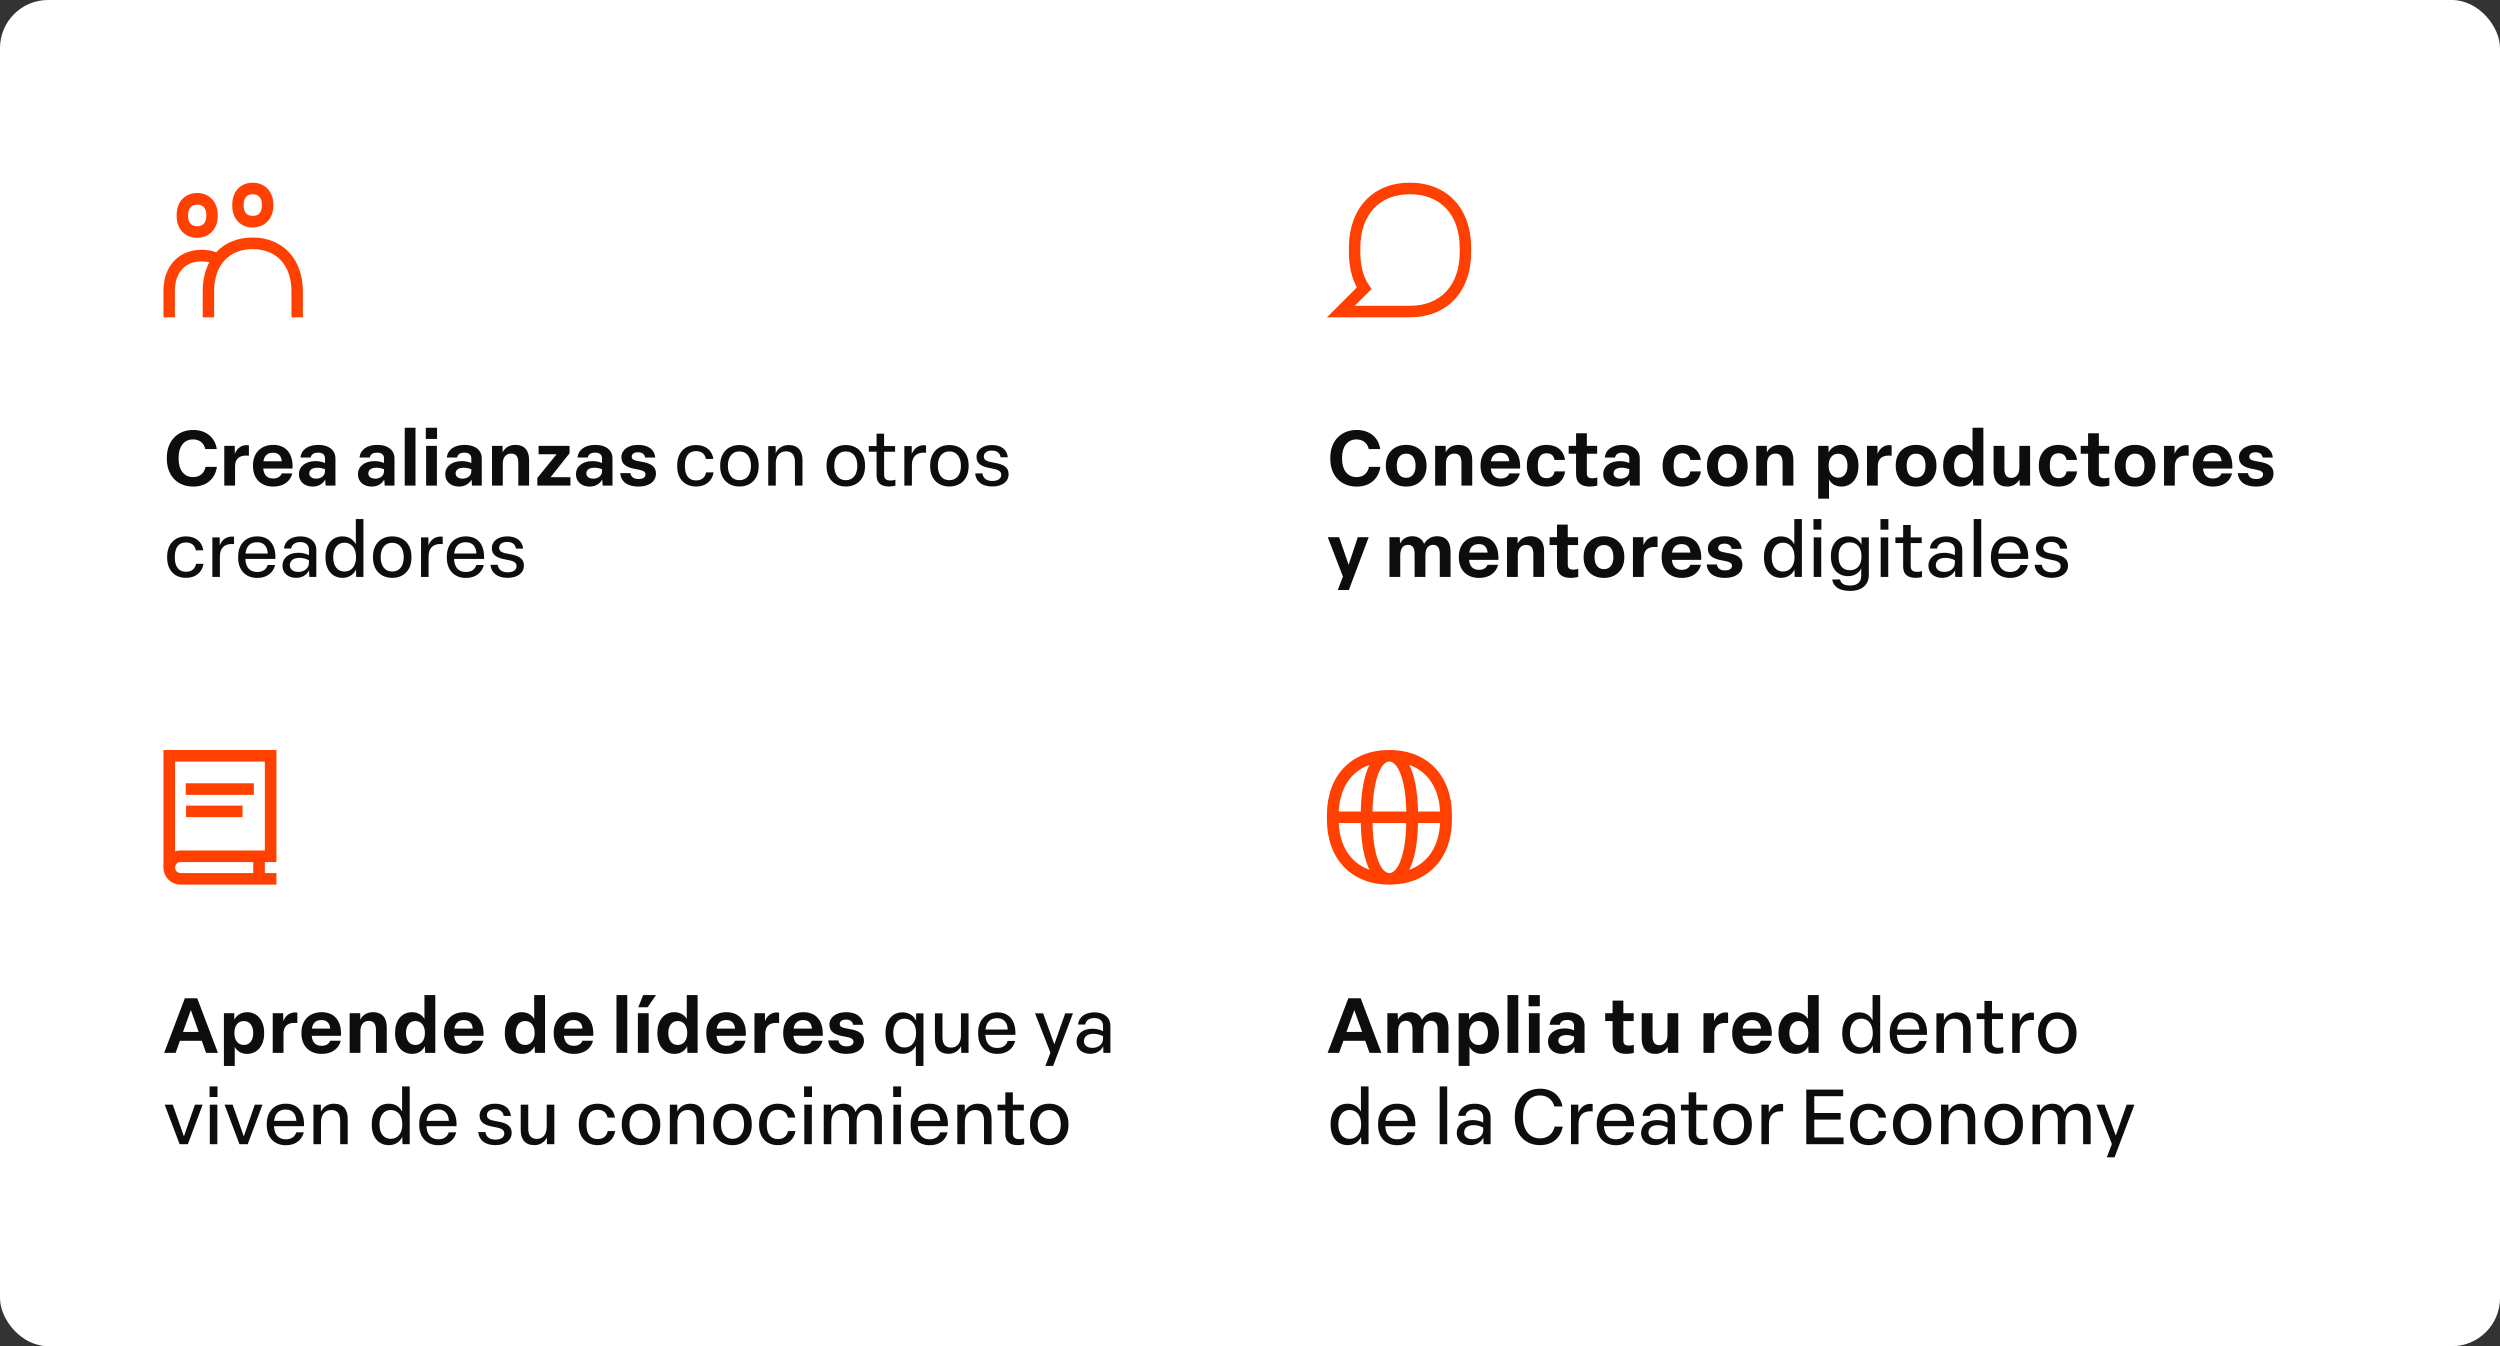 <svg width="520" height="280" viewBox="0 0 520 280" fill="none" xmlns="http://www.w3.org/2000/svg">
<rect x="0" y="0" width="520" height="280" fill="#333333" stroke="none"/>
<rect width="520" height="280" rx="10" fill="white"/>
<path d="M276.144 219L280.448 207.64H283.024L287.328 219H284.864L283.968 216.488H279.424L278.528 219H276.144ZM280.064 214.648H283.328L281.696 210.088L280.064 214.648ZM288.573 219V210.744H290.717L290.765 212.056C291.149 211.288 291.997 210.536 293.277 210.536C294.525 210.536 295.389 211.08 295.773 212.136C296.317 211.176 297.229 210.536 298.461 210.536C300.445 210.536 301.277 211.832 301.277 213.736V219H299.037V214.152C299.037 212.936 298.541 212.328 297.645 212.328C296.637 212.328 296.045 213.08 296.045 214.504V219H293.805V214.168C293.805 212.968 293.357 212.328 292.445 212.328C291.437 212.328 290.813 213.048 290.813 214.504V219H288.573ZM303.401 221.72V210.744H305.545L305.561 212.104C305.929 211.336 306.857 210.536 308.217 210.536C310.425 210.536 311.769 212.344 311.769 214.776V214.968C311.769 217.432 310.409 219.208 308.217 219.208C306.969 219.208 306.089 218.568 305.657 217.752V221.72H303.401ZM307.561 217.352C308.761 217.352 309.497 216.392 309.497 214.872C309.497 213.32 308.745 212.376 307.545 212.376C306.329 212.376 305.577 213.336 305.577 214.872C305.577 216.408 306.345 217.352 307.561 217.352ZM313.557 219V206.968H315.797V219H313.557ZM318.01 219V210.744H320.25V219H318.01ZM317.946 209.304V206.968H320.282V209.304H317.946ZM324.831 219.208C323.167 219.208 321.983 218.168 321.983 216.648C321.983 215.064 323.295 213.912 325.455 213.912C326.175 213.912 326.879 214.056 327.407 214.312V213.32C327.407 212.6 326.911 212.152 325.999 212.152C325.087 212.152 324.575 212.488 324.447 213.16H322.319C322.479 211.512 323.887 210.536 326.047 210.536C328.239 210.536 329.583 211.656 329.583 213.336V219H327.551L327.455 217.752C326.911 218.68 326.031 219.208 324.831 219.208ZM325.599 217.56C326.623 217.56 327.407 216.936 327.407 216.04V215.608C326.895 215.4 326.399 215.288 325.839 215.288C324.639 215.288 324.143 215.816 324.143 216.456C324.143 217.112 324.671 217.56 325.599 217.56ZM338.329 219.208C336.345 219.208 335.417 218.312 335.417 216.616V212.376H333.881V210.744H335.417V208.12H337.657V210.744H339.801V212.376H337.657V216.44C337.657 217.16 337.977 217.48 338.857 217.48C339.225 217.48 339.577 217.4 339.833 217.32V219C339.401 219.112 338.825 219.208 338.329 219.208ZM344.341 219.208C342.373 219.208 341.477 217.96 341.477 216.008V210.744H343.733V215.576C343.733 216.776 344.197 217.4 345.157 217.4C346.181 217.4 346.837 216.648 346.837 215.272V210.744H349.077V219H346.933L346.869 217.752C346.437 218.504 345.557 219.208 344.341 219.208ZM354.323 219V210.744H356.499L356.515 212.392C356.899 211.4 357.731 210.584 358.963 210.584C359.123 210.584 359.299 210.6 359.443 210.632V212.792C359.283 212.776 359.043 212.76 358.851 212.76C357.331 212.76 356.563 213.544 356.563 215.016V219H354.323ZM364.506 219.208C361.898 219.208 360.298 217.512 360.298 214.968V214.776C360.298 212.232 361.93 210.536 364.506 210.536C367.274 210.536 368.666 212.488 368.522 215.448H362.426C362.554 216.856 363.274 217.528 364.49 217.528C365.482 217.528 366.058 217.064 366.266 216.472H368.474C368.042 218.152 366.634 219.208 364.506 219.208ZM366.282 213.944C366.186 212.808 365.562 212.168 364.474 212.168C363.322 212.168 362.65 212.76 362.458 213.944H366.282ZM373.507 219.208C371.283 219.208 369.923 217.416 369.923 214.968V214.776C369.923 212.344 371.235 210.536 373.443 210.536C374.723 210.536 375.587 211.176 376.035 211.944V206.968H378.291V219H376.179L376.115 217.608C375.747 218.408 374.883 219.208 373.507 219.208ZM374.147 217.352C375.363 217.352 376.131 216.392 376.131 214.872C376.131 213.32 375.363 212.376 374.147 212.376C372.947 212.376 372.195 213.336 372.195 214.872C372.195 216.408 372.947 217.352 374.147 217.352ZM386.742 219.192C384.55 219.192 383.19 217.48 383.19 215.016V214.76C383.19 212.296 384.518 210.568 386.71 210.568C388.182 210.568 389.062 211.352 389.494 212.216V206.968H391.078V219H389.574L389.526 217.448C389.158 218.296 388.262 219.192 386.742 219.192ZM387.126 217.88C388.614 217.88 389.542 216.712 389.542 214.888C389.542 213.048 388.614 211.88 387.142 211.88C385.686 211.88 384.79 213.048 384.79 214.888C384.79 216.728 385.686 217.88 387.126 217.88ZM397.033 219.208C394.553 219.208 393.065 217.512 393.065 215.016V214.76C393.065 212.248 394.585 210.568 397.033 210.568C399.609 210.568 400.937 212.376 400.809 215.256H394.569V215.304C394.649 217.032 395.529 217.976 397.033 217.976C398.233 217.976 398.953 217.384 399.193 216.52H400.761C400.345 218.168 399.033 219.208 397.033 219.208ZM399.225 214.136C399.145 212.632 398.377 211.784 397.017 211.784C395.577 211.784 394.761 212.6 394.601 214.136H399.225ZM402.779 219V210.776H404.315L404.331 212.248C404.715 211.352 405.643 210.568 407.019 210.568C409.003 210.568 409.899 211.832 409.899 213.688V219H408.331V214.072C408.331 212.68 407.739 211.88 406.491 211.88C405.179 211.88 404.347 212.84 404.347 214.376V219H402.779ZM415.37 219.192C413.626 219.192 412.762 218.392 412.762 216.84V211.96H411.146V210.776H412.762V208.2H414.33V210.776H416.618V211.96H414.33V216.696C414.33 217.528 414.682 217.944 415.69 217.944C416.026 217.944 416.394 217.88 416.682 217.784V219.016C416.298 219.128 415.786 219.192 415.37 219.192ZM418.545 219V210.776H420.081V212.456C420.465 211.384 421.377 210.6 422.641 210.6C422.753 210.6 422.929 210.616 423.057 210.648V212.168C422.913 212.152 422.705 212.152 422.545 212.152C421.025 212.152 420.113 213.048 420.113 214.744V219H418.545ZM427.909 219.192C425.477 219.192 423.909 217.512 423.909 215.016V214.76C423.909 212.248 425.477 210.568 427.909 210.568C430.341 210.568 431.909 212.264 431.909 214.76V215.016C431.909 217.528 430.341 219.192 427.909 219.192ZM427.909 217.88C429.413 217.88 430.309 216.744 430.309 214.888C430.309 213.016 429.397 211.896 427.909 211.896C426.421 211.896 425.509 213.032 425.509 214.888C425.509 216.744 426.421 217.88 427.909 217.88ZM280.32 238.192C278.128 238.192 276.768 236.48 276.768 234.016V233.76C276.768 231.296 278.096 229.568 280.288 229.568C281.76 229.568 282.64 230.352 283.072 231.216V225.968H284.656V238H283.152L283.104 236.448C282.736 237.296 281.84 238.192 280.32 238.192ZM280.704 236.88C282.192 236.88 283.12 235.712 283.12 233.888C283.12 232.048 282.192 230.88 280.72 230.88C279.264 230.88 278.368 232.048 278.368 233.888C278.368 235.728 279.264 236.88 280.704 236.88ZM290.611 238.208C288.131 238.208 286.643 236.512 286.643 234.016V233.76C286.643 231.248 288.163 229.568 290.611 229.568C293.187 229.568 294.515 231.376 294.387 234.256H288.147V234.304C288.227 236.032 289.107 236.976 290.611 236.976C291.811 236.976 292.531 236.384 292.771 235.52H294.339C293.923 237.168 292.611 238.208 290.611 238.208ZM292.803 233.136C292.723 231.632 291.955 230.784 290.595 230.784C289.155 230.784 288.339 231.6 288.179 233.136H292.803ZM299.451 238V225.968H301.019V238H299.451ZM305.85 238.192C304.122 238.192 303.002 237.152 303.002 235.664C303.002 234.24 304.09 232.976 306.314 232.976C307.21 232.976 307.962 233.2 308.506 233.488V232.32C308.506 231.376 307.834 230.752 306.73 230.752C305.642 230.752 304.954 231.248 304.81 232.096H303.306C303.482 230.528 304.778 229.568 306.746 229.568C308.826 229.568 310.042 230.736 310.042 232.352V238H308.586L308.538 236.64C307.978 237.664 307.05 238.192 305.85 238.192ZM306.33 236.96C307.546 236.96 308.506 236.176 308.506 235.088V234.528C307.962 234.256 307.306 234.032 306.538 234.032C305.034 234.032 304.538 234.816 304.538 235.568C304.538 236.384 305.162 236.96 306.33 236.96ZM320.329 238.192C317.145 238.192 315.081 235.856 315.081 232.528V232.112C315.081 228.784 317.177 226.448 320.329 226.448C322.889 226.448 324.617 227.968 324.985 230.144H323.305C322.937 228.736 321.881 227.856 320.297 227.856C318.105 227.856 316.793 229.632 316.793 232.112V232.528C316.793 235.024 318.137 236.784 320.313 236.784C322.057 236.784 323.081 235.696 323.369 234.336H325.049C324.665 236.48 323.049 238.192 320.329 238.192ZM326.763 238V229.776H328.299V231.456C328.683 230.384 329.595 229.6 330.859 229.6C330.971 229.6 331.147 229.616 331.275 229.648V231.168C331.131 231.152 330.923 231.152 330.763 231.152C329.243 231.152 328.331 232.048 328.331 233.744V238H326.763ZM336.095 238.208C333.615 238.208 332.127 236.512 332.127 234.016V233.76C332.127 231.248 333.647 229.568 336.095 229.568C338.671 229.568 339.999 231.376 339.871 234.256H333.631V234.304C333.711 236.032 334.591 236.976 336.095 236.976C337.295 236.976 338.015 236.384 338.255 235.52H339.823C339.407 237.168 338.095 238.208 336.095 238.208ZM338.287 233.136C338.207 231.632 337.439 230.784 336.079 230.784C334.639 230.784 333.823 231.6 333.663 233.136H338.287ZM344.193 238.192C342.465 238.192 341.345 237.152 341.345 235.664C341.345 234.24 342.433 232.976 344.657 232.976C345.553 232.976 346.305 233.2 346.849 233.488V232.32C346.849 231.376 346.177 230.752 345.073 230.752C343.985 230.752 343.297 231.248 343.153 232.096H341.649C341.825 230.528 343.121 229.568 345.089 229.568C347.169 229.568 348.385 230.736 348.385 232.352V238H346.929L346.881 236.64C346.321 237.664 345.393 238.192 344.193 238.192ZM344.673 236.96C345.889 236.96 346.849 236.176 346.849 235.088V234.528C346.305 234.256 345.649 234.032 344.881 234.032C343.377 234.032 342.881 234.816 342.881 235.568C342.881 236.384 343.505 236.96 344.673 236.96ZM353.855 238.192C352.111 238.192 351.247 237.392 351.247 235.84V230.96H349.631V229.776H351.247V227.2H352.815V229.776H355.103V230.96H352.815V235.696C352.815 236.528 353.167 236.944 354.175 236.944C354.511 236.944 354.879 236.88 355.167 236.784V238.016C354.783 238.128 354.271 238.192 353.855 238.192ZM360.377 238.192C357.945 238.192 356.377 236.512 356.377 234.016V233.76C356.377 231.248 357.945 229.568 360.377 229.568C362.809 229.568 364.377 231.264 364.377 233.76V234.016C364.377 236.528 362.809 238.192 360.377 238.192ZM360.377 236.88C361.881 236.88 362.777 235.744 362.777 233.888C362.777 232.016 361.865 230.896 360.377 230.896C358.889 230.896 357.977 232.032 357.977 233.888C357.977 235.744 358.889 236.88 360.377 236.88ZM366.373 238V229.776H367.909V231.456C368.293 230.384 369.205 229.6 370.469 229.6C370.581 229.6 370.757 229.616 370.885 229.648V231.168C370.741 231.152 370.533 231.152 370.373 231.152C368.853 231.152 367.941 232.048 367.941 233.744V238H366.373ZM375.704 238V226.64H383.384V228.016H377.368V231.504H382.856V232.88H377.368V236.592H383.464V238H375.704ZM388.719 238.192C386.271 238.192 384.799 236.512 384.799 234.016V233.76C384.799 231.248 386.287 229.568 388.735 229.568C390.767 229.568 392.079 230.736 392.319 232.464H390.767C390.591 231.488 389.919 230.832 388.703 230.832C387.183 230.832 386.399 231.936 386.399 233.76V234.016C386.399 235.856 387.199 236.928 388.703 236.928C389.951 236.928 390.607 236.256 390.815 235.264H392.367C392.063 237.056 390.751 238.192 388.719 238.192ZM397.737 238.192C395.305 238.192 393.737 236.512 393.737 234.016V233.76C393.737 231.248 395.305 229.568 397.737 229.568C400.169 229.568 401.737 231.264 401.737 233.76V234.016C401.737 236.528 400.169 238.192 397.737 238.192ZM397.737 236.88C399.241 236.88 400.137 235.744 400.137 233.888C400.137 232.016 399.225 230.896 397.737 230.896C396.249 230.896 395.337 232.032 395.337 233.888C395.337 235.744 396.249 236.88 397.737 236.88ZM403.732 238V229.776H405.268L405.284 231.248C405.668 230.352 406.596 229.568 407.972 229.568C409.956 229.568 410.852 230.832 410.852 232.688V238H409.284V233.072C409.284 231.68 408.692 230.88 407.444 230.88C406.132 230.88 405.3 231.84 405.3 233.376V238H403.732ZM416.768 238.192C414.336 238.192 412.768 236.512 412.768 234.016V233.76C412.768 231.248 414.336 229.568 416.768 229.568C419.2 229.568 420.768 231.264 420.768 233.76V234.016C420.768 236.528 419.2 238.192 416.768 238.192ZM416.768 236.88C418.272 236.88 419.168 235.744 419.168 233.888C419.168 232.016 418.256 230.896 416.768 230.896C415.28 230.896 414.368 232.032 414.368 233.888C414.368 235.744 415.28 236.88 416.768 236.88ZM422.763 238V229.776H424.283L424.315 231.216C424.683 230.352 425.563 229.568 426.875 229.568C428.171 229.568 429.035 230.208 429.371 231.312C429.851 230.32 430.763 229.568 432.107 229.568C433.963 229.568 434.859 230.784 434.859 232.704V238H433.291V232.992C433.291 231.6 432.699 230.864 431.595 230.864C430.315 230.864 429.595 231.824 429.595 233.424V238H428.027V233.008C428.027 231.616 427.467 230.864 426.347 230.864C425.083 230.864 424.331 231.808 424.331 233.424V238H422.763ZM438.213 240.72L439.269 237.952L436.069 229.776H437.749L440.085 236.208L442.341 229.776H443.957L439.829 240.72H438.213Z" fill="#0D0D0D"/>
<path d="M289 156H288.988C288.988 156 288.982 156 288.976 156C281.089 156 276 161.32 276 169.547V170.453C276 178.686 281.095 184 288.976 184C288.976 184 288.982 184 288.988 184H289C296.899 183.988 302 178.674 302 170.453V169.547C302 161.326 296.899 156.012 289 156ZM299.532 168.802H294.942C294.875 164.599 294.235 161.29 293.126 159.092C296.978 160.486 299.312 163.932 299.532 168.802ZM288.994 181.604C288.994 181.604 288.988 181.604 288.982 181.604C287.3 181.604 285.599 178.025 285.483 171.204H292.504C292.389 178.019 290.682 181.592 288.988 181.604H288.994ZM285.483 168.802C285.599 161.981 287.3 158.408 288.982 158.402C288.982 158.402 288.988 158.402 288.994 158.402C290.688 158.408 292.389 161.987 292.511 168.802H285.489H285.483ZM284.862 159.08C283.746 161.278 283.113 164.587 283.045 168.802H278.456C278.676 163.92 281.01 160.468 284.862 159.08ZM278.456 171.204H283.045C283.113 175.413 283.752 178.722 284.862 180.926C281.01 179.538 278.676 176.086 278.456 171.204ZM293.126 180.914C294.241 178.716 294.875 175.407 294.942 171.204H299.532C299.312 176.074 296.978 179.52 293.126 180.914Z" fill="#FF4000"/>
<path d="M34.144 219L38.448 207.64H41.024L45.328 219H42.864L41.968 216.488H37.424L36.528 219H34.144ZM38.064 214.648H41.328L39.696 210.088L38.064 214.648ZM46.573 221.72V210.744H48.717L48.733 212.104C49.101 211.336 50.029 210.536 51.389 210.536C53.597 210.536 54.941 212.344 54.941 214.776V214.968C54.941 217.432 53.581 219.208 51.389 219.208C50.141 219.208 49.261 218.568 48.829 217.752V221.72H46.573ZM50.733 217.352C51.933 217.352 52.669 216.392 52.669 214.872C52.669 213.32 51.917 212.376 50.717 212.376C49.501 212.376 48.749 213.336 48.749 214.872C48.749 216.408 49.517 217.352 50.733 217.352ZM56.729 219V210.744H58.905L58.921 212.392C59.305 211.4 60.137 210.584 61.369 210.584C61.529 210.584 61.705 210.6 61.849 210.632V212.792C61.689 212.776 61.449 212.76 61.257 212.76C59.737 212.76 58.969 213.544 58.969 215.016V219H56.729ZM66.912 219.208C64.304 219.208 62.704 217.512 62.704 214.968V214.776C62.704 212.232 64.336 210.536 66.912 210.536C69.68 210.536 71.072 212.488 70.928 215.448H64.832C64.96 216.856 65.68 217.528 66.896 217.528C67.888 217.528 68.464 217.064 68.672 216.472H70.88C70.448 218.152 69.04 219.208 66.912 219.208ZM68.688 213.944C68.592 212.808 67.968 212.168 66.88 212.168C65.728 212.168 65.056 212.76 64.864 213.944H68.688ZM72.729 219V210.744H74.921L74.937 212.072C75.337 211.272 76.201 210.536 77.561 210.536C79.625 210.536 80.441 211.848 80.441 213.688V219H78.201V214.264C78.201 213.048 77.785 212.344 76.713 212.344C75.657 212.344 74.969 213.112 74.969 214.424V219H72.729ZM85.757 219.208C83.533 219.208 82.173 217.416 82.173 214.968V214.776C82.173 212.344 83.485 210.536 85.693 210.536C86.973 210.536 87.837 211.176 88.285 211.944V206.968H90.541V219H88.429L88.365 217.608C87.997 218.408 87.133 219.208 85.757 219.208ZM86.397 217.352C87.613 217.352 88.381 216.392 88.381 214.872C88.381 213.32 87.613 212.376 86.397 212.376C85.197 212.376 84.445 213.336 84.445 214.872C84.445 216.408 85.197 217.352 86.397 217.352ZM96.553 219.208C93.945 219.208 92.345 217.512 92.345 214.968V214.776C92.345 212.232 93.977 210.536 96.553 210.536C99.321 210.536 100.713 212.488 100.569 215.448H94.473C94.601 216.856 95.321 217.528 96.537 217.528C97.529 217.528 98.105 217.064 98.313 216.472H100.521C100.089 218.152 98.681 219.208 96.553 219.208ZM98.329 213.944C98.233 212.808 97.609 212.168 96.521 212.168C95.369 212.168 94.697 212.76 94.505 213.944H98.329ZM108.585 219.208C106.361 219.208 105.001 217.416 105.001 214.968V214.776C105.001 212.344 106.313 210.536 108.521 210.536C109.801 210.536 110.665 211.176 111.113 211.944V206.968H113.369V219H111.257L111.193 217.608C110.825 218.408 109.961 219.208 108.585 219.208ZM109.225 217.352C110.441 217.352 111.209 216.392 111.209 214.872C111.209 213.32 110.441 212.376 109.225 212.376C108.025 212.376 107.273 213.336 107.273 214.872C107.273 216.408 108.025 217.352 109.225 217.352ZM119.381 219.208C116.773 219.208 115.173 217.512 115.173 214.968V214.776C115.173 212.232 116.805 210.536 119.381 210.536C122.149 210.536 123.541 212.488 123.397 215.448H117.301C117.429 216.856 118.149 217.528 119.365 217.528C120.357 217.528 120.933 217.064 121.141 216.472H123.349C122.917 218.152 121.509 219.208 119.381 219.208ZM121.157 213.944C121.061 212.808 120.437 212.168 119.349 212.168C118.197 212.168 117.525 212.76 117.333 213.944H121.157ZM128.229 219V206.968H130.469V219H128.229ZM132.682 219V210.744H134.922V219H132.682ZM132.762 209.512L133.77 206.968H136.458L134.698 209.512H132.762ZM140.319 219.208C138.095 219.208 136.735 217.416 136.735 214.968V214.776C136.735 212.344 138.047 210.536 140.255 210.536C141.535 210.536 142.399 211.176 142.847 211.944V206.968H145.103V219H142.991L142.927 217.608C142.559 218.408 141.695 219.208 140.319 219.208ZM140.959 217.352C142.175 217.352 142.943 216.392 142.943 214.872C142.943 213.32 142.175 212.376 140.959 212.376C139.759 212.376 139.007 213.336 139.007 214.872C139.007 216.408 139.759 217.352 140.959 217.352ZM151.115 219.208C148.507 219.208 146.907 217.512 146.907 214.968V214.776C146.907 212.232 148.539 210.536 151.115 210.536C153.883 210.536 155.275 212.488 155.131 215.448H149.035C149.163 216.856 149.883 217.528 151.099 217.528C152.091 217.528 152.667 217.064 152.875 216.472H155.083C154.651 218.152 153.243 219.208 151.115 219.208ZM152.891 213.944C152.795 212.808 152.171 212.168 151.083 212.168C149.931 212.168 149.259 212.76 149.067 213.944H152.891ZM156.932 219V210.744H159.108L159.124 212.392C159.508 211.4 160.34 210.584 161.572 210.584C161.732 210.584 161.908 210.6 162.052 210.632V212.792C161.892 212.776 161.652 212.76 161.46 212.76C159.94 212.76 159.172 213.544 159.172 215.016V219H156.932ZM167.115 219.208C164.507 219.208 162.907 217.512 162.907 214.968V214.776C162.907 212.232 164.539 210.536 167.115 210.536C169.883 210.536 171.275 212.488 171.131 215.448H165.035C165.163 216.856 165.883 217.528 167.099 217.528C168.091 217.528 168.667 217.064 168.875 216.472H171.083C170.651 218.152 169.243 219.208 167.115 219.208ZM168.891 213.944C168.795 212.808 168.171 212.168 167.083 212.168C165.931 212.168 165.259 212.76 165.067 213.944H168.891ZM176.072 219.208C173.752 219.208 172.424 218.184 172.264 216.408H174.392C174.52 217.24 175.144 217.64 176.088 217.64C176.968 217.64 177.528 217.288 177.528 216.696C177.528 216.136 177.144 215.848 175.64 215.592C173.544 215.256 172.52 214.584 172.52 213.096C172.52 211.56 173.944 210.536 175.976 210.536C178.104 210.536 179.384 211.48 179.56 213.16H177.448C177.352 212.456 176.792 212.072 175.96 212.072C175.16 212.072 174.664 212.44 174.664 212.984C174.664 213.528 175.064 213.784 176.52 214.008C178.728 214.328 179.704 215.08 179.704 216.488C179.704 218.12 178.312 219.208 176.072 219.208ZM190.494 217.528C190.078 218.408 189.166 219.192 187.742 219.192C185.518 219.192 184.19 217.48 184.19 215.016V214.76C184.19 212.296 185.55 210.568 187.742 210.568C189.246 210.568 190.174 211.464 190.542 212.312L190.558 210.776H192.078V221.72H190.494V217.528ZM188.126 217.88C189.614 217.88 190.542 216.712 190.542 214.888C190.542 213.048 189.614 211.88 188.142 211.88C186.686 211.88 185.79 213.048 185.79 214.888C185.79 216.728 186.686 217.88 188.126 217.88ZM197.312 219.192C195.393 219.192 194.465 217.992 194.465 216.072V210.776H196.033V215.768C196.033 217.128 196.609 217.896 197.825 217.896C199.121 217.896 199.873 216.92 199.873 215.368V210.776H201.457V219H199.937L199.905 217.592C199.489 218.456 198.577 219.192 197.312 219.192ZM207.424 219.208C204.944 219.208 203.456 217.512 203.456 215.016V214.76C203.456 212.248 204.976 210.568 207.424 210.568C210 210.568 211.328 212.376 211.2 215.256H204.96V215.304C205.039 217.032 205.92 217.976 207.424 217.976C208.624 217.976 209.344 217.384 209.584 216.52H211.152C210.736 218.168 209.424 219.208 207.424 219.208ZM209.616 214.136C209.536 212.632 208.768 211.784 207.408 211.784C205.968 211.784 205.152 212.6 204.992 214.136H209.616ZM217.431 221.72L218.487 218.952L215.287 210.776H216.967L219.303 217.208L221.559 210.776H223.175L219.047 221.72H217.431ZM226.772 219.192C225.044 219.192 223.924 218.152 223.924 216.664C223.924 215.24 225.012 213.976 227.236 213.976C228.132 213.976 228.884 214.2 229.428 214.488V213.32C229.428 212.376 228.756 211.752 227.652 211.752C226.564 211.752 225.876 212.248 225.732 213.096H224.228C224.404 211.528 225.7 210.568 227.668 210.568C229.748 210.568 230.964 211.736 230.964 213.352V219H229.508L229.46 217.64C228.9 218.664 227.972 219.192 226.772 219.192ZM227.252 217.96C228.468 217.96 229.428 217.176 229.428 216.088V215.528C228.884 215.256 228.228 215.032 227.46 215.032C225.956 215.032 225.46 215.816 225.46 216.568C225.46 217.384 226.084 217.96 227.252 217.96ZM37.36 238L34.256 229.776H35.936L38.256 236.368L40.544 229.776H42.144L39.072 238H37.36ZM43.638 238V229.776H45.206V238H43.638ZM43.59 228.176V225.968H45.238V228.176H43.59ZM49.813 238L46.709 229.776H48.389L50.709 236.368L52.997 229.776H54.597L51.525 238H49.813ZM59.455 238.208C56.975 238.208 55.487 236.512 55.487 234.016V233.76C55.487 231.248 57.007 229.568 59.455 229.568C62.031 229.568 63.359 231.376 63.231 234.256H56.991V234.304C57.071 236.032 57.951 236.976 59.455 236.976C60.655 236.976 61.375 236.384 61.615 235.52H63.183C62.767 237.168 61.455 238.208 59.455 238.208ZM61.647 233.136C61.567 231.632 60.799 230.784 59.439 230.784C57.999 230.784 57.183 231.6 57.023 233.136H61.647ZM65.201 238V229.776H66.737L66.753 231.248C67.137 230.352 68.065 229.568 69.441 229.568C71.425 229.568 72.321 230.832 72.321 232.688V238H70.753V233.072C70.753 231.68 70.161 230.88 68.913 230.88C67.601 230.88 66.769 231.84 66.769 233.376V238H65.201ZM80.882 238.192C78.691 238.192 77.331 236.48 77.331 234.016V233.76C77.331 231.296 78.659 229.568 80.85 229.568C82.323 229.568 83.203 230.352 83.635 231.216V225.968H85.219V238H83.715L83.666 236.448C83.299 237.296 82.403 238.192 80.882 238.192ZM81.266 236.88C82.754 236.88 83.683 235.712 83.683 233.888C83.683 232.048 82.754 230.88 81.282 230.88C79.826 230.88 78.93 232.048 78.93 233.888C78.93 235.728 79.826 236.88 81.266 236.88ZM91.174 238.208C88.694 238.208 87.206 236.512 87.206 234.016V233.76C87.206 231.248 88.725 229.568 91.174 229.568C93.749 229.568 95.078 231.376 94.95 234.256H88.71V234.304C88.79 236.032 89.669 236.976 91.174 236.976C92.374 236.976 93.094 236.384 93.334 235.52H94.901C94.486 237.168 93.174 238.208 91.174 238.208ZM93.365 233.136C93.285 231.632 92.517 230.784 91.157 230.784C89.718 230.784 88.901 231.6 88.742 233.136H93.365ZM103.037 238.192C100.973 238.192 99.629 237.216 99.469 235.472H100.973C101.133 236.56 101.933 237.04 103.053 237.04C104.157 237.04 104.893 236.592 104.893 235.76C104.893 234.96 104.237 234.656 102.749 234.4C100.829 234.08 99.757 233.488 99.757 232.016C99.757 230.544 101.085 229.568 102.941 229.568C104.877 229.568 106.093 230.496 106.269 232.112H104.765C104.621 231.152 103.933 230.72 102.925 230.72C101.933 230.72 101.277 231.2 101.277 231.936C101.277 232.704 101.853 232.992 103.341 233.232C105.357 233.552 106.429 234.176 106.429 235.616C106.429 237.2 105.085 238.192 103.037 238.192ZM111.156 238.192C109.236 238.192 108.308 236.992 108.308 235.072V229.776H109.876V234.768C109.876 236.128 110.452 236.896 111.668 236.896C112.964 236.896 113.716 235.92 113.716 234.368V229.776H115.3V238H113.78L113.748 236.592C113.332 237.456 112.42 238.192 111.156 238.192ZM124.313 238.192C121.865 238.192 120.393 236.512 120.393 234.016V233.76C120.393 231.248 121.881 229.568 124.329 229.568C126.361 229.568 127.673 230.736 127.913 232.464H126.361C126.185 231.488 125.513 230.832 124.297 230.832C122.777 230.832 121.993 231.936 121.993 233.76V234.016C121.993 235.856 122.793 236.928 124.297 236.928C125.545 236.928 126.201 236.256 126.409 235.264H127.961C127.657 237.056 126.345 238.192 124.313 238.192ZM133.331 238.192C130.899 238.192 129.331 236.512 129.331 234.016V233.76C129.331 231.248 130.899 229.568 133.331 229.568C135.763 229.568 137.331 231.264 137.331 233.76V234.016C137.331 236.528 135.763 238.192 133.331 238.192ZM133.331 236.88C134.835 236.88 135.731 235.744 135.731 233.888C135.731 232.016 134.819 230.896 133.331 230.896C131.843 230.896 130.931 232.032 130.931 233.888C130.931 235.744 131.843 236.88 133.331 236.88ZM139.326 238V229.776H140.862L140.878 231.248C141.262 230.352 142.19 229.568 143.566 229.568C145.55 229.568 146.446 230.832 146.446 232.688V238H144.878V233.072C144.878 231.68 144.286 230.88 143.038 230.88C141.726 230.88 140.894 231.84 140.894 233.376V238H139.326ZM152.362 238.192C149.93 238.192 148.362 236.512 148.362 234.016V233.76C148.362 231.248 149.93 229.568 152.362 229.568C154.794 229.568 156.362 231.264 156.362 233.76V234.016C156.362 236.528 154.794 238.192 152.362 238.192ZM152.362 236.88C153.866 236.88 154.762 235.744 154.762 233.888C154.762 232.016 153.85 230.896 152.362 230.896C150.874 230.896 149.962 232.032 149.962 233.888C149.962 235.744 150.874 236.88 152.362 236.88ZM161.813 238.192C159.365 238.192 157.893 236.512 157.893 234.016V233.76C157.893 231.248 159.381 229.568 161.829 229.568C163.861 229.568 165.173 230.736 165.413 232.464H163.861C163.685 231.488 163.013 230.832 161.797 230.832C160.277 230.832 159.493 231.936 159.493 233.76V234.016C159.493 235.856 160.293 236.928 161.797 236.928C163.045 236.928 163.701 236.256 163.909 235.264H165.461C165.157 237.056 163.845 238.192 161.813 238.192ZM167.295 238V229.776H168.863V238H167.295ZM167.247 228.176V225.968H168.895V228.176H167.247ZM171.341 238V229.776H172.861L172.893 231.216C173.261 230.352 174.141 229.568 175.453 229.568C176.749 229.568 177.613 230.208 177.949 231.312C178.429 230.32 179.341 229.568 180.685 229.568C182.541 229.568 183.437 230.784 183.437 232.704V238H181.869V232.992C181.869 231.6 181.277 230.864 180.173 230.864C178.893 230.864 178.173 231.824 178.173 233.424V238H176.605V233.008C176.605 231.616 176.045 230.864 174.925 230.864C173.661 230.864 172.909 231.808 172.909 233.424V238H171.341ZM185.826 238V229.776H187.394V238H185.826ZM185.778 228.176V225.968H187.426V228.176H185.778ZM193.377 238.208C190.897 238.208 189.409 236.512 189.409 234.016V233.76C189.409 231.248 190.929 229.568 193.377 229.568C195.953 229.568 197.281 231.376 197.153 234.256H190.913V234.304C190.993 236.032 191.873 236.976 193.377 236.976C194.577 236.976 195.297 236.384 195.537 235.52H197.105C196.689 237.168 195.377 238.208 193.377 238.208ZM195.569 233.136C195.489 231.632 194.721 230.784 193.361 230.784C191.921 230.784 191.105 231.6 190.945 233.136H195.569ZM199.123 238V229.776H200.659L200.675 231.248C201.059 230.352 201.987 229.568 203.363 229.568C205.347 229.568 206.243 230.832 206.243 232.688V238H204.675V233.072C204.675 231.68 204.083 230.88 202.835 230.88C201.523 230.88 200.691 231.84 200.691 233.376V238H199.123ZM211.714 238.192C209.97 238.192 209.106 237.392 209.106 235.84V230.96H207.49V229.776H209.106V227.2H210.674V229.776H212.962V230.96H210.674V235.696C210.674 236.528 211.026 236.944 212.034 236.944C212.37 236.944 212.738 236.88 213.026 236.784V238.016C212.642 238.128 212.13 238.192 211.714 238.192ZM218.237 238.192C215.805 238.192 214.237 236.512 214.237 234.016V233.76C214.237 231.248 215.805 229.568 218.237 229.568C220.669 229.568 222.237 231.264 222.237 233.76V234.016C222.237 236.528 220.669 238.192 218.237 238.192ZM218.237 236.88C219.741 236.88 220.637 235.744 220.637 233.888C220.637 232.016 219.725 230.896 218.237 230.896C216.749 230.896 215.837 232.032 215.837 233.888C215.837 235.744 216.749 236.88 218.237 236.88Z" fill="#0D0D0D"/>
<path d="M57.499 179.303H55.089V181.592H57.499V184H37.509C35.587 183.976 34.034 182.427 34.002 180.508H34V156H57.499V179.303ZM37.555 179.303C36.922 179.303 36.41 179.815 36.41 180.447C36.41 181.079 36.923 181.591 37.555 181.591H52.679V179.303H37.555ZM36.41 177.084C36.756 176.967 37.125 176.899 37.509 176.895H55.089V158.408H36.41V177.084ZM50.449 169.97H38.699V167.562H50.449V169.97ZM52.799 165.333H38.64V162.925H52.799V165.333Z" fill="#FF4000"/>
<path d="M282.192 101.208C278.816 101.208 276.704 98.824 276.704 95.496V95.144C276.704 91.8 278.88 89.432 282.176 89.432C284.96 89.432 286.752 91.064 287.088 93.4H284.704C284.4 92.152 283.52 91.4 282.128 91.4C280.24 91.4 279.152 92.936 279.152 95.144V95.496C279.152 97.72 280.272 99.24 282.16 99.24C283.632 99.24 284.496 98.36 284.752 97.112H287.12C286.768 99.464 285.088 101.208 282.192 101.208ZM292.475 101.208C289.915 101.208 288.251 99.464 288.251 96.968V96.776C288.251 94.264 289.931 92.536 292.475 92.536C295.035 92.536 296.715 94.28 296.715 96.776V96.968C296.715 99.48 295.035 101.208 292.475 101.208ZM292.475 99.384C293.723 99.384 294.443 98.456 294.443 96.872C294.443 95.272 293.723 94.36 292.475 94.36C291.243 94.36 290.523 95.288 290.523 96.872C290.523 98.472 291.243 99.384 292.475 99.384ZM298.51 101V92.744H300.702L300.718 94.072C301.118 93.272 301.982 92.536 303.342 92.536C305.406 92.536 306.222 93.848 306.222 95.688V101H303.982V96.264C303.982 95.048 303.566 94.344 302.494 94.344C301.438 94.344 300.75 95.112 300.75 96.424V101H298.51ZM312.162 101.208C309.554 101.208 307.954 99.512 307.954 96.968V96.776C307.954 94.232 309.586 92.536 312.162 92.536C314.93 92.536 316.322 94.488 316.178 97.448H310.082C310.21 98.856 310.93 99.528 312.146 99.528C313.138 99.528 313.714 99.064 313.922 98.472H316.13C315.698 100.152 314.29 101.208 312.162 101.208ZM313.938 95.944C313.842 94.808 313.218 94.168 312.13 94.168C310.978 94.168 310.306 94.76 310.114 95.944H313.938ZM321.691 101.208C319.131 101.208 317.579 99.512 317.579 96.968V96.776C317.579 94.232 319.147 92.536 321.691 92.536C323.867 92.536 325.275 93.752 325.531 95.672H323.339C323.179 94.824 322.715 94.28 321.675 94.28C320.427 94.28 319.867 95.192 319.867 96.776V96.968C319.867 98.584 320.427 99.464 321.675 99.464C322.731 99.464 323.195 98.888 323.339 98.056H325.547C325.275 100.008 323.851 101.208 321.691 101.208ZM330.735 101.208C328.751 101.208 327.823 100.312 327.823 98.616V94.376H326.287V92.744H327.823V90.12H330.063V92.744H332.207V94.376H330.063V98.44C330.063 99.16 330.383 99.48 331.263 99.48C331.631 99.48 331.983 99.4 332.239 99.32V101C331.807 101.112 331.231 101.208 330.735 101.208ZM336.316 101.208C334.652 101.208 333.468 100.168 333.468 98.648C333.468 97.064 334.78 95.912 336.94 95.912C337.66 95.912 338.364 96.056 338.892 96.312V95.32C338.892 94.6 338.396 94.152 337.484 94.152C336.572 94.152 336.06 94.488 335.932 95.16H333.804C333.964 93.512 335.372 92.536 337.532 92.536C339.724 92.536 341.068 93.656 341.068 95.336V101H339.036L338.94 99.752C338.396 100.68 337.516 101.208 336.316 101.208ZM337.084 99.56C338.108 99.56 338.892 98.936 338.892 98.04V97.608C338.38 97.4 337.884 97.288 337.324 97.288C336.124 97.288 335.628 97.816 335.628 98.456C335.628 99.112 336.156 99.56 337.084 99.56ZM349.941 101.208C347.381 101.208 345.829 99.512 345.829 96.968V96.776C345.829 94.232 347.397 92.536 349.941 92.536C352.117 92.536 353.525 93.752 353.781 95.672H351.589C351.429 94.824 350.965 94.28 349.925 94.28C348.677 94.28 348.117 95.192 348.117 96.776V96.968C348.117 98.584 348.677 99.464 349.925 99.464C350.981 99.464 351.445 98.888 351.589 98.056H353.797C353.525 100.008 352.101 101.208 349.941 101.208ZM359.272 101.208C356.712 101.208 355.048 99.464 355.048 96.968V96.776C355.048 94.264 356.728 92.536 359.272 92.536C361.832 92.536 363.512 94.28 363.512 96.776V96.968C363.512 99.48 361.832 101.208 359.272 101.208ZM359.272 99.384C360.52 99.384 361.24 98.456 361.24 96.872C361.24 95.272 360.52 94.36 359.272 94.36C358.04 94.36 357.32 95.288 357.32 96.872C357.32 98.472 358.04 99.384 359.272 99.384ZM365.307 101V92.744H367.499L367.515 94.072C367.915 93.272 368.779 92.536 370.139 92.536C372.203 92.536 373.019 93.848 373.019 95.688V101H370.779V96.264C370.779 95.048 370.363 94.344 369.291 94.344C368.235 94.344 367.547 95.112 367.547 96.424V101H365.307ZM378.182 103.72V92.744H380.326L380.342 94.104C380.71 93.336 381.638 92.536 382.998 92.536C385.206 92.536 386.55 94.344 386.55 96.776V96.968C386.55 99.432 385.19 101.208 382.998 101.208C381.75 101.208 380.87 100.568 380.438 99.752V103.72H378.182ZM382.342 99.352C383.542 99.352 384.278 98.392 384.278 96.872C384.278 95.32 383.526 94.376 382.326 94.376C381.11 94.376 380.358 95.336 380.358 96.872C380.358 98.408 381.126 99.352 382.342 99.352ZM388.338 101V92.744H390.514L390.53 94.392C390.914 93.4 391.746 92.584 392.978 92.584C393.138 92.584 393.314 92.6 393.458 92.632V94.792C393.298 94.776 393.058 94.76 392.866 94.76C391.346 94.76 390.578 95.544 390.578 97.016V101H388.338ZM398.537 101.208C395.977 101.208 394.313 99.464 394.313 96.968V96.776C394.313 94.264 395.993 92.536 398.537 92.536C401.097 92.536 402.777 94.28 402.777 96.776V96.968C402.777 99.48 401.097 101.208 398.537 101.208ZM398.537 99.384C399.785 99.384 400.505 98.456 400.505 96.872C400.505 95.272 399.785 94.36 398.537 94.36C397.305 94.36 396.585 95.288 396.585 96.872C396.585 98.472 397.305 99.384 398.537 99.384ZM407.757 101.208C405.533 101.208 404.173 99.416 404.173 96.968V96.776C404.173 94.344 405.485 92.536 407.693 92.536C408.973 92.536 409.837 93.176 410.285 93.944V88.968H412.541V101H410.429L410.365 99.608C409.997 100.408 409.133 101.208 407.757 101.208ZM408.397 99.352C409.613 99.352 410.381 98.392 410.381 96.872C410.381 95.32 409.613 94.376 408.397 94.376C407.197 94.376 406.445 95.336 406.445 96.872C406.445 98.408 407.197 99.352 408.397 99.352ZM417.529 101.208C415.561 101.208 414.665 99.96 414.665 98.008V92.744H416.921V97.576C416.921 98.776 417.385 99.4 418.345 99.4C419.369 99.4 420.025 98.648 420.025 97.272V92.744H422.265V101H420.121L420.057 99.752C419.625 100.504 418.745 101.208 417.529 101.208ZM428.191 101.208C425.631 101.208 424.079 99.512 424.079 96.968V96.776C424.079 94.232 425.647 92.536 428.191 92.536C430.367 92.536 431.775 93.752 432.031 95.672H429.839C429.679 94.824 429.215 94.28 428.175 94.28C426.927 94.28 426.367 95.192 426.367 96.776V96.968C426.367 98.584 426.927 99.464 428.175 99.464C429.231 99.464 429.695 98.888 429.839 98.056H432.047C431.775 100.008 430.351 101.208 428.191 101.208ZM437.235 101.208C435.251 101.208 434.323 100.312 434.323 98.616V94.376H432.787V92.744H434.323V90.12H436.563V92.744H438.707V94.376H436.563V98.44C436.563 99.16 436.883 99.48 437.763 99.48C438.131 99.48 438.483 99.4 438.739 99.32V101C438.307 101.112 437.731 101.208 437.235 101.208ZM444.084 101.208C441.524 101.208 439.86 99.464 439.86 96.968V96.776C439.86 94.264 441.54 92.536 444.084 92.536C446.644 92.536 448.324 94.28 448.324 96.776V96.968C448.324 99.48 446.644 101.208 444.084 101.208ZM444.084 99.384C445.332 99.384 446.052 98.456 446.052 96.872C446.052 95.272 445.332 94.36 444.084 94.36C442.852 94.36 442.132 95.288 442.132 96.872C442.132 98.472 442.852 99.384 444.084 99.384ZM450.12 101V92.744H452.296L452.312 94.392C452.696 93.4 453.528 92.584 454.76 92.584C454.92 92.584 455.096 92.6 455.24 92.632V94.792C455.08 94.776 454.84 94.76 454.648 94.76C453.128 94.76 452.36 95.544 452.36 97.016V101H450.12ZM460.303 101.208C457.695 101.208 456.095 99.512 456.095 96.968V96.776C456.095 94.232 457.727 92.536 460.303 92.536C463.071 92.536 464.463 94.488 464.319 97.448H458.223C458.351 98.856 459.071 99.528 460.287 99.528C461.279 99.528 461.855 99.064 462.063 98.472H464.271C463.839 100.152 462.431 101.208 460.303 101.208ZM462.079 95.944C461.983 94.808 461.359 94.168 460.271 94.168C459.119 94.168 458.447 94.76 458.255 95.944H462.079ZM469.26 101.208C466.94 101.208 465.612 100.184 465.452 98.408H467.58C467.708 99.24 468.332 99.64 469.276 99.64C470.156 99.64 470.716 99.288 470.716 98.696C470.716 98.136 470.332 97.848 468.828 97.592C466.732 97.256 465.708 96.584 465.708 95.096C465.708 93.56 467.132 92.536 469.164 92.536C471.292 92.536 472.572 93.48 472.748 95.16H470.636C470.54 94.456 469.98 94.072 469.148 94.072C468.348 94.072 467.852 94.44 467.852 94.984C467.852 95.528 468.252 95.784 469.708 96.008C471.916 96.328 472.892 97.08 472.892 98.488C472.892 100.12 471.5 101.208 469.26 101.208ZM278.256 122.72L279.328 119.92L276.176 111.744H278.544L280.512 117.488L282.416 111.744H284.688L280.56 122.72H278.256ZM289.01 120V111.744H291.154L291.202 113.056C291.586 112.288 292.434 111.536 293.714 111.536C294.962 111.536 295.826 112.08 296.21 113.136C296.754 112.176 297.666 111.536 298.898 111.536C300.882 111.536 301.714 112.832 301.714 114.736V120H299.474V115.152C299.474 113.936 298.978 113.328 298.082 113.328C297.074 113.328 296.482 114.08 296.482 115.504V120H294.242V115.168C294.242 113.968 293.794 113.328 292.882 113.328C291.874 113.328 291.25 114.048 291.25 115.504V120H289.01ZM307.646 120.208C305.038 120.208 303.438 118.512 303.438 115.968V115.776C303.438 113.232 305.07 111.536 307.646 111.536C310.414 111.536 311.806 113.488 311.662 116.448H305.566C305.694 117.856 306.414 118.528 307.63 118.528C308.622 118.528 309.198 118.064 309.406 117.472H311.614C311.182 119.152 309.774 120.208 307.646 120.208ZM309.422 114.944C309.326 113.808 308.702 113.168 307.614 113.168C306.462 113.168 305.79 113.76 305.598 114.944H309.422ZM313.463 120V111.744H315.655L315.671 113.072C316.071 112.272 316.935 111.536 318.295 111.536C320.359 111.536 321.175 112.848 321.175 114.688V120H318.935V115.264C318.935 114.048 318.519 113.344 317.447 113.344C316.391 113.344 315.703 114.112 315.703 115.424V120H313.463ZM326.766 120.208C324.782 120.208 323.854 119.312 323.854 117.616V113.376H322.318V111.744H323.854V109.12H326.094V111.744H328.238V113.376H326.094V117.44C326.094 118.16 326.414 118.48 327.294 118.48C327.662 118.48 328.014 118.4 328.27 118.32V120C327.838 120.112 327.262 120.208 326.766 120.208ZM333.616 120.208C331.056 120.208 329.392 118.464 329.392 115.968V115.776C329.392 113.264 331.072 111.536 333.616 111.536C336.176 111.536 337.856 113.28 337.856 115.776V115.968C337.856 118.48 336.176 120.208 333.616 120.208ZM333.616 118.384C334.864 118.384 335.584 117.456 335.584 115.872C335.584 114.272 334.864 113.36 333.616 113.36C332.384 113.36 331.664 114.288 331.664 115.872C331.664 117.472 332.384 118.384 333.616 118.384ZM339.651 120V111.744H341.827L341.843 113.392C342.227 112.4 343.059 111.584 344.291 111.584C344.451 111.584 344.627 111.6 344.771 111.632V113.792C344.611 113.776 344.371 113.76 344.179 113.76C342.659 113.76 341.891 114.544 341.891 116.016V120H339.651ZM349.834 120.208C347.226 120.208 345.626 118.512 345.626 115.968V115.776C345.626 113.232 347.258 111.536 349.834 111.536C352.602 111.536 353.994 113.488 353.85 116.448H347.754C347.882 117.856 348.602 118.528 349.818 118.528C350.81 118.528 351.386 118.064 351.594 117.472H353.802C353.37 119.152 351.962 120.208 349.834 120.208ZM351.61 114.944C351.514 113.808 350.89 113.168 349.802 113.168C348.65 113.168 347.978 113.76 347.786 114.944H351.61ZM358.791 120.208C356.471 120.208 355.143 119.184 354.983 117.408H357.111C357.239 118.24 357.863 118.64 358.807 118.64C359.687 118.64 360.247 118.288 360.247 117.696C360.247 117.136 359.863 116.848 358.359 116.592C356.263 116.256 355.239 115.584 355.239 114.096C355.239 112.56 356.663 111.536 358.695 111.536C360.823 111.536 362.103 112.48 362.279 114.16H360.167C360.071 113.456 359.511 113.072 358.679 113.072C357.879 113.072 357.383 113.44 357.383 113.984C357.383 114.528 357.783 114.784 359.239 115.008C361.447 115.328 362.423 116.08 362.423 117.488C362.423 119.12 361.031 120.208 358.791 120.208ZM370.461 120.192C368.269 120.192 366.909 118.48 366.909 116.016V115.76C366.909 113.296 368.237 111.568 370.429 111.568C371.901 111.568 372.781 112.352 373.213 113.216V107.968H374.797V120H373.293L373.245 118.448C372.877 119.296 371.981 120.192 370.461 120.192ZM370.845 118.88C372.333 118.88 373.261 117.712 373.261 115.888C373.261 114.048 372.333 112.88 370.861 112.88C369.405 112.88 368.509 114.048 368.509 115.888C368.509 117.728 369.405 118.88 370.845 118.88ZM377.248 120V111.776H378.816V120H377.248ZM377.2 110.176V107.968H378.848V110.176H377.2ZM384.766 122.912C382.543 122.912 381.295 121.984 381.103 120.528H382.735C382.879 121.344 383.551 121.792 384.831 121.792C386.383 121.792 387.135 120.992 387.135 119.744V118.224C386.719 119.104 385.807 119.84 384.383 119.84C382.159 119.84 380.831 118.128 380.831 115.856V115.584C380.831 113.248 382.191 111.568 384.383 111.568C385.887 111.568 386.815 112.464 387.183 113.296L387.199 111.776H388.719V119.552C388.719 121.6 387.343 122.912 384.766 122.912ZM384.766 118.608C386.319 118.608 387.183 117.52 387.183 115.808V115.648C387.183 113.968 386.319 112.816 384.766 112.816C383.231 112.816 382.431 113.872 382.431 115.568V115.84C382.431 117.536 383.231 118.608 384.766 118.608ZM391.185 120V111.776H392.753V120H391.185ZM391.137 110.176V107.968H392.785V110.176H391.137ZM398.464 120.192C396.72 120.192 395.856 119.392 395.856 117.84V112.96H394.24V111.776H395.856V109.2H397.424V111.776H399.712V112.96H397.424V117.696C397.424 118.528 397.776 118.944 398.784 118.944C399.12 118.944 399.488 118.88 399.776 118.784V120.016C399.392 120.128 398.88 120.192 398.464 120.192ZM403.959 120.192C402.231 120.192 401.111 119.152 401.111 117.664C401.111 116.24 402.199 114.976 404.423 114.976C405.319 114.976 406.071 115.2 406.615 115.488V114.32C406.615 113.376 405.943 112.752 404.839 112.752C403.751 112.752 403.063 113.248 402.919 114.096H401.415C401.591 112.528 402.887 111.568 404.855 111.568C406.935 111.568 408.151 112.736 408.151 114.352V120H406.695L406.647 118.64C406.087 119.664 405.159 120.192 403.959 120.192ZM404.439 118.96C405.655 118.96 406.615 118.176 406.615 117.088V116.528C406.071 116.256 405.415 116.032 404.647 116.032C403.143 116.032 402.647 116.816 402.647 117.568C402.647 118.384 403.271 118.96 404.439 118.96ZM410.529 120V107.968H412.097V120H410.529ZM418.08 120.208C415.6 120.208 414.112 118.512 414.112 116.016V115.76C414.112 113.248 415.632 111.568 418.08 111.568C420.656 111.568 421.984 113.376 421.856 116.256H415.616V116.304C415.696 118.032 416.576 118.976 418.08 118.976C419.28 118.976 420 118.384 420.24 117.52H421.808C421.392 119.168 420.08 120.208 418.08 120.208ZM420.272 115.136C420.192 113.632 419.424 112.784 418.064 112.784C416.624 112.784 415.808 113.6 415.648 115.136H420.272ZM426.756 120.192C424.692 120.192 423.348 119.216 423.188 117.472H424.692C424.852 118.56 425.652 119.04 426.772 119.04C427.876 119.04 428.612 118.592 428.612 117.76C428.612 116.96 427.956 116.656 426.468 116.4C424.548 116.08 423.476 115.488 423.476 114.016C423.476 112.544 424.804 111.568 426.66 111.568C428.596 111.568 429.812 112.496 429.988 114.112H428.484C428.34 113.152 427.652 112.72 426.644 112.72C425.652 112.72 424.996 113.2 424.996 113.936C424.996 114.704 425.572 114.992 427.06 115.232C429.076 115.552 430.148 116.176 430.148 117.616C430.148 119.2 428.804 120.192 426.756 120.192Z" fill="#0D0D0D"/>
<path d="M293.262 38C300.971 38 306 43.317 306 51.545V52.449C306 60.671 301.007 65.988 293.285 65.994V66H276L282.235 59.784C281.13 57.766 280.571 55.305 280.571 52.449V51.545C280.571 43.317 285.552 38 293.262 38ZM293.262 40.401C286.872 40.401 282.948 44.677 282.948 51.551V52.455C282.948 55.138 283.501 57.371 284.595 59.102C284.654 59.173 284.696 59.233 284.731 59.281L285.303 60.107L281.79 63.605H293.262C299.652 63.605 303.622 59.329 303.622 52.455V51.551C303.622 44.671 299.652 40.401 293.262 40.401Z" fill="#FF4000"/>
<path d="M40.192 101.208C36.816 101.208 34.704 98.824 34.704 95.496V95.144C34.704 91.8 36.88 89.432 40.176 89.432C42.96 89.432 44.752 91.064 45.088 93.4H42.704C42.4 92.152 41.52 91.4 40.128 91.4C38.24 91.4 37.152 92.936 37.152 95.144V95.496C37.152 97.72 38.272 99.24 40.16 99.24C41.632 99.24 42.496 98.36 42.752 97.112H45.12C44.768 99.464 43.088 101.208 40.192 101.208ZM46.651 101V92.744H48.827L48.843 94.392C49.227 93.4 50.059 92.584 51.291 92.584C51.451 92.584 51.627 92.6 51.771 92.632V94.792C51.611 94.776 51.371 94.76 51.179 94.76C49.659 94.76 48.891 95.544 48.891 97.016V101H46.651ZM56.834 101.208C54.226 101.208 52.626 99.512 52.626 96.968V96.776C52.626 94.232 54.258 92.536 56.834 92.536C59.602 92.536 60.994 94.488 60.85 97.448H54.754C54.882 98.856 55.602 99.528 56.818 99.528C57.81 99.528 58.386 99.064 58.594 98.472H60.802C60.37 100.152 58.962 101.208 56.834 101.208ZM58.61 95.944C58.514 94.808 57.89 94.168 56.802 94.168C55.65 94.168 54.978 94.76 54.786 95.944H58.61ZM65.019 101.208C63.355 101.208 62.171 100.168 62.171 98.648C62.171 97.064 63.483 95.912 65.643 95.912C66.363 95.912 67.067 96.056 67.595 96.312V95.32C67.595 94.6 67.099 94.152 66.187 94.152C65.275 94.152 64.763 94.488 64.635 95.16H62.507C62.667 93.512 64.075 92.536 66.235 92.536C68.427 92.536 69.771 93.656 69.771 95.336V101H67.739L67.643 99.752C67.099 100.68 66.219 101.208 65.019 101.208ZM65.787 99.56C66.811 99.56 67.595 98.936 67.595 98.04V97.608C67.083 97.4 66.587 97.288 66.027 97.288C64.827 97.288 64.331 97.816 64.331 98.456C64.331 99.112 64.859 99.56 65.787 99.56ZM77.3 101.208C75.636 101.208 74.452 100.168 74.452 98.648C74.452 97.064 75.764 95.912 77.924 95.912C78.644 95.912 79.348 96.056 79.876 96.312V95.32C79.876 94.6 79.38 94.152 78.468 94.152C77.556 94.152 77.044 94.488 76.916 95.16H74.788C74.948 93.512 76.356 92.536 78.516 92.536C80.708 92.536 82.052 93.656 82.052 95.336V101H80.02L79.924 99.752C79.38 100.68 78.5 101.208 77.3 101.208ZM78.068 99.56C79.092 99.56 79.876 98.936 79.876 98.04V97.608C79.364 97.4 78.868 97.288 78.308 97.288C77.108 97.288 76.612 97.816 76.612 98.456C76.612 99.112 77.14 99.56 78.068 99.56ZM84.182 101V88.968H86.422V101H84.182ZM88.635 101V92.744H90.875V101H88.635ZM88.571 91.304V88.968H90.907V91.304H88.571ZM95.456 101.208C93.792 101.208 92.608 100.168 92.608 98.648C92.608 97.064 93.92 95.912 96.08 95.912C96.8 95.912 97.504 96.056 98.032 96.312V95.32C98.032 94.6 97.536 94.152 96.624 94.152C95.712 94.152 95.2 94.488 95.072 95.16H92.944C93.104 93.512 94.512 92.536 96.672 92.536C98.864 92.536 100.208 93.656 100.208 95.336V101H98.176L98.08 99.752C97.536 100.68 96.656 101.208 95.456 101.208ZM96.224 99.56C97.248 99.56 98.032 98.936 98.032 98.04V97.608C97.52 97.4 97.024 97.288 96.464 97.288C95.264 97.288 94.768 97.816 94.768 98.456C94.768 99.112 95.296 99.56 96.224 99.56ZM102.338 101V92.744H104.53L104.546 94.072C104.946 93.272 105.81 92.536 107.17 92.536C109.234 92.536 110.05 93.848 110.05 95.688V101H107.81V96.264C107.81 95.048 107.394 94.344 106.322 94.344C105.266 94.344 104.578 95.112 104.578 96.424V101H102.338ZM111.766 101V99.416L115.766 94.488H112.022V92.744H118.47V94.28L114.518 99.256H118.646V101H111.766ZM122.644 101.208C120.98 101.208 119.796 100.168 119.796 98.648C119.796 97.064 121.108 95.912 123.268 95.912C123.988 95.912 124.692 96.056 125.22 96.312V95.32C125.22 94.6 124.724 94.152 123.812 94.152C122.9 94.152 122.388 94.488 122.26 95.16H120.132C120.292 93.512 121.7 92.536 123.86 92.536C126.052 92.536 127.396 93.656 127.396 95.336V101H125.364L125.268 99.752C124.724 100.68 123.844 101.208 122.644 101.208ZM123.412 99.56C124.436 99.56 125.22 98.936 125.22 98.04V97.608C124.708 97.4 124.212 97.288 123.652 97.288C122.452 97.288 121.956 97.816 121.956 98.456C121.956 99.112 122.484 99.56 123.412 99.56ZM132.807 101.208C130.487 101.208 129.159 100.184 128.999 98.408H131.127C131.255 99.24 131.879 99.64 132.823 99.64C133.703 99.64 134.263 99.288 134.263 98.696C134.263 98.136 133.879 97.848 132.375 97.592C130.279 97.256 129.255 96.584 129.255 95.096C129.255 93.56 130.679 92.536 132.711 92.536C134.839 92.536 136.119 93.48 136.295 95.16H134.183C134.087 94.456 133.527 94.072 132.695 94.072C131.895 94.072 131.399 94.44 131.399 94.984C131.399 95.528 131.799 95.784 133.255 96.008C135.463 96.328 136.439 97.08 136.439 98.488C136.439 100.12 135.047 101.208 132.807 101.208ZM144.782 101.192C142.334 101.192 140.862 99.512 140.862 97.016V96.76C140.862 94.248 142.35 92.568 144.798 92.568C146.83 92.568 148.142 93.736 148.382 95.464H146.83C146.654 94.488 145.982 93.832 144.766 93.832C143.246 93.832 142.462 94.936 142.462 96.76V97.016C142.462 98.856 143.262 99.928 144.766 99.928C146.014 99.928 146.67 99.256 146.878 98.264H148.43C148.126 100.056 146.814 101.192 144.782 101.192ZM153.799 101.192C151.367 101.192 149.799 99.512 149.799 97.016V96.76C149.799 94.248 151.367 92.568 153.799 92.568C156.231 92.568 157.799 94.264 157.799 96.76V97.016C157.799 99.528 156.231 101.192 153.799 101.192ZM153.799 99.88C155.303 99.88 156.199 98.744 156.199 96.888C156.199 95.016 155.287 93.896 153.799 93.896C152.311 93.896 151.399 95.032 151.399 96.888C151.399 98.744 152.311 99.88 153.799 99.88ZM159.795 101V92.776H161.331L161.347 94.248C161.731 93.352 162.659 92.568 164.035 92.568C166.019 92.568 166.915 93.832 166.915 95.688V101H165.347V96.072C165.347 94.68 164.755 93.88 163.507 93.88C162.195 93.88 161.363 94.84 161.363 96.376V101H159.795ZM175.924 101.192C173.492 101.192 171.924 99.512 171.924 97.016V96.76C171.924 94.248 173.492 92.568 175.924 92.568C178.356 92.568 179.924 94.264 179.924 96.76V97.016C179.924 99.528 178.356 101.192 175.924 101.192ZM175.924 99.88C177.428 99.88 178.324 98.744 178.324 96.888C178.324 95.016 177.412 93.896 175.924 93.896C174.436 93.896 173.524 95.032 173.524 96.888C173.524 98.744 174.436 99.88 175.924 99.88ZM184.933 101.192C183.189 101.192 182.325 100.392 182.325 98.84V93.96H180.709V92.776H182.325V90.2H183.893V92.776H186.181V93.96H183.893V98.696C183.893 99.528 184.245 99.944 185.253 99.944C185.589 99.944 185.957 99.88 186.245 99.784V101.016C185.861 101.128 185.349 101.192 184.933 101.192ZM188.107 101V92.776H189.643V94.456C190.027 93.384 190.939 92.6 192.203 92.6C192.315 92.6 192.491 92.616 192.619 92.648V94.168C192.475 94.152 192.267 94.152 192.107 94.152C190.587 94.152 189.675 95.048 189.675 96.744V101H188.107ZM197.471 101.192C195.039 101.192 193.471 99.512 193.471 97.016V96.76C193.471 94.248 195.039 92.568 197.471 92.568C199.903 92.568 201.471 94.264 201.471 96.76V97.016C201.471 99.528 199.903 101.192 197.471 101.192ZM197.471 99.88C198.975 99.88 199.871 98.744 199.871 96.888C199.871 95.016 198.959 93.896 197.471 93.896C195.983 93.896 195.071 95.032 195.071 96.888C195.071 98.744 195.983 99.88 197.471 99.88ZM206.397 101.192C204.333 101.192 202.989 100.216 202.829 98.472H204.333C204.493 99.56 205.293 100.04 206.413 100.04C207.517 100.04 208.253 99.592 208.253 98.76C208.253 97.96 207.597 97.656 206.109 97.4C204.189 97.08 203.117 96.488 203.117 95.016C203.117 93.544 204.445 92.568 206.301 92.568C208.237 92.568 209.453 93.496 209.629 95.112H208.125C207.981 94.152 207.293 93.72 206.285 93.72C205.293 93.72 204.637 94.2 204.637 94.936C204.637 95.704 205.213 95.992 206.701 96.232C208.717 96.552 209.789 97.176 209.789 98.616C209.789 100.2 208.445 101.192 206.397 101.192ZM38.688 120.192C36.24 120.192 34.768 118.512 34.768 116.016V115.76C34.768 113.248 36.256 111.568 38.704 111.568C40.736 111.568 42.048 112.736 42.288 114.464H40.736C40.56 113.488 39.888 112.832 38.672 112.832C37.152 112.832 36.368 113.936 36.368 115.76V116.016C36.368 117.856 37.168 118.928 38.672 118.928C39.92 118.928 40.576 118.256 40.784 117.264H42.336C42.032 119.056 40.72 120.192 38.688 120.192ZM44.169 120V111.776H45.706V113.456C46.09 112.384 47.002 111.6 48.266 111.6C48.377 111.6 48.553 111.616 48.681 111.648V113.168C48.538 113.152 48.33 113.152 48.169 113.152C46.65 113.152 45.737 114.048 45.737 115.744V120H44.169ZM53.502 120.208C51.022 120.208 49.534 118.512 49.534 116.016V115.76C49.534 113.248 51.054 111.568 53.502 111.568C56.078 111.568 57.406 113.376 57.278 116.256H51.038V116.304C51.118 118.032 51.998 118.976 53.502 118.976C54.702 118.976 55.422 118.384 55.662 117.52H57.23C56.814 119.168 55.502 120.208 53.502 120.208ZM55.694 115.136C55.614 113.632 54.846 112.784 53.486 112.784C52.046 112.784 51.23 113.6 51.07 115.136H55.694ZM61.6 120.192C59.872 120.192 58.752 119.152 58.752 117.664C58.752 116.24 59.84 114.976 62.064 114.976C62.96 114.976 63.712 115.2 64.256 115.488V114.32C64.256 113.376 63.584 112.752 62.48 112.752C61.392 112.752 60.704 113.248 60.56 114.096H59.056C59.232 112.528 60.528 111.568 62.496 111.568C64.576 111.568 65.792 112.736 65.792 114.352V120H64.336L64.288 118.64C63.728 119.664 62.8 120.192 61.6 120.192ZM62.08 118.96C63.296 118.96 64.256 118.176 64.256 117.088V116.528C63.712 116.256 63.056 116.032 62.288 116.032C60.784 116.032 60.288 116.816 60.288 117.568C60.288 118.384 60.912 118.96 62.08 118.96ZM71.257 120.192C69.066 120.192 67.706 118.48 67.706 116.016V115.76C67.706 113.296 69.034 111.568 71.225 111.568C72.698 111.568 73.578 112.352 74.01 113.216V107.968H75.594V120H74.09L74.041 118.448C73.674 119.296 72.778 120.192 71.257 120.192ZM71.641 118.88C73.129 118.88 74.058 117.712 74.058 115.888C74.058 114.048 73.129 112.88 71.657 112.88C70.201 112.88 69.305 114.048 69.305 115.888C69.305 117.728 70.201 118.88 71.641 118.88ZM81.581 120.192C79.148 120.192 77.581 118.512 77.581 116.016V115.76C77.581 113.248 79.148 111.568 81.581 111.568C84.013 111.568 85.581 113.264 85.581 115.76V116.016C85.581 118.528 84.013 120.192 81.581 120.192ZM81.581 118.88C83.085 118.88 83.981 117.744 83.981 115.888C83.981 114.016 83.069 112.896 81.581 112.896C80.093 112.896 79.18 114.032 79.18 115.888C79.18 117.744 80.093 118.88 81.581 118.88ZM87.576 120V111.776H89.112V113.456C89.496 112.384 90.408 111.6 91.672 111.6C91.784 111.6 91.96 111.616 92.088 111.648V113.168C91.944 113.152 91.736 113.152 91.576 113.152C90.056 113.152 89.144 114.048 89.144 115.744V120H87.576ZM96.908 120.208C94.428 120.208 92.94 118.512 92.94 116.016V115.76C92.94 113.248 94.46 111.568 96.908 111.568C99.484 111.568 100.812 113.376 100.684 116.256H94.444V116.304C94.524 118.032 95.404 118.976 96.908 118.976C98.108 118.976 98.828 118.384 99.068 117.52H100.636C100.22 119.168 98.908 120.208 96.908 120.208ZM99.1 115.136C99.02 113.632 98.252 112.784 96.892 112.784C95.452 112.784 94.636 113.6 94.476 115.136H99.1ZM105.584 120.192C103.52 120.192 102.176 119.216 102.016 117.472H103.52C103.68 118.56 104.48 119.04 105.6 119.04C106.704 119.04 107.44 118.592 107.44 117.76C107.44 116.96 106.784 116.656 105.296 116.4C103.376 116.08 102.304 115.488 102.304 114.016C102.304 112.544 103.632 111.568 105.488 111.568C107.424 111.568 108.64 112.496 108.816 114.112H107.312C107.168 113.152 106.48 112.72 105.472 112.72C104.48 112.72 103.824 113.2 103.824 113.936C103.824 114.704 104.4 114.992 105.888 115.232C107.904 115.552 108.976 116.176 108.976 117.616C108.976 119.2 107.632 120.192 105.584 120.192Z" fill="#0D0D0D"/>
<path d="M52.575 47.317C55.094 47.317 56.852 45.453 56.852 42.782V42.535C56.852 39.863 55.094 38 52.575 38C50.056 38 48.31 39.821 48.31 42.535V42.782C48.31 45.496 50.021 47.317 52.575 47.317ZM50.686 42.535C50.686 41.745 50.929 40.412 52.575 40.412C54.22 40.412 54.476 41.739 54.476 42.535V42.782C54.476 43.572 54.226 44.905 52.575 44.905C50.924 44.905 50.686 43.578 50.686 42.782V42.535Z" fill="#FF4000"/>
<path d="M52.563 49.398C49.391 49.398 46.783 50.508 44.971 52.468C44.045 52.124 43.029 51.949 41.942 51.949C37.19 51.949 34 55.368 34 60.464V66H36.376V60.464C36.376 56.701 38.509 54.361 41.942 54.361C42.506 54.361 43.035 54.428 43.528 54.548C42.649 56.225 42.162 58.257 42.162 60.579V66H44.538V60.579C44.538 55.175 47.615 51.817 52.563 51.817C57.511 51.817 60.624 55.175 60.624 60.579V66H63V60.579C63 53.897 58.806 49.404 52.563 49.404V49.398Z" fill="#FF4000"/>
<path d="M41.009 49.462C43.528 49.462 45.286 47.599 45.286 44.927V44.68C45.286 42.008 43.528 40.145 41.009 40.145C38.491 40.145 36.744 41.966 36.744 44.68V44.927C36.744 47.641 38.455 49.462 41.009 49.462ZM39.126 44.686C39.126 43.896 39.37 42.563 41.015 42.563C42.661 42.563 42.916 43.89 42.916 44.686V44.933C42.916 45.723 42.667 47.056 41.015 47.056C39.364 47.056 39.126 45.729 39.126 44.933V44.686Z" fill="#FF4000"/>
</svg>
